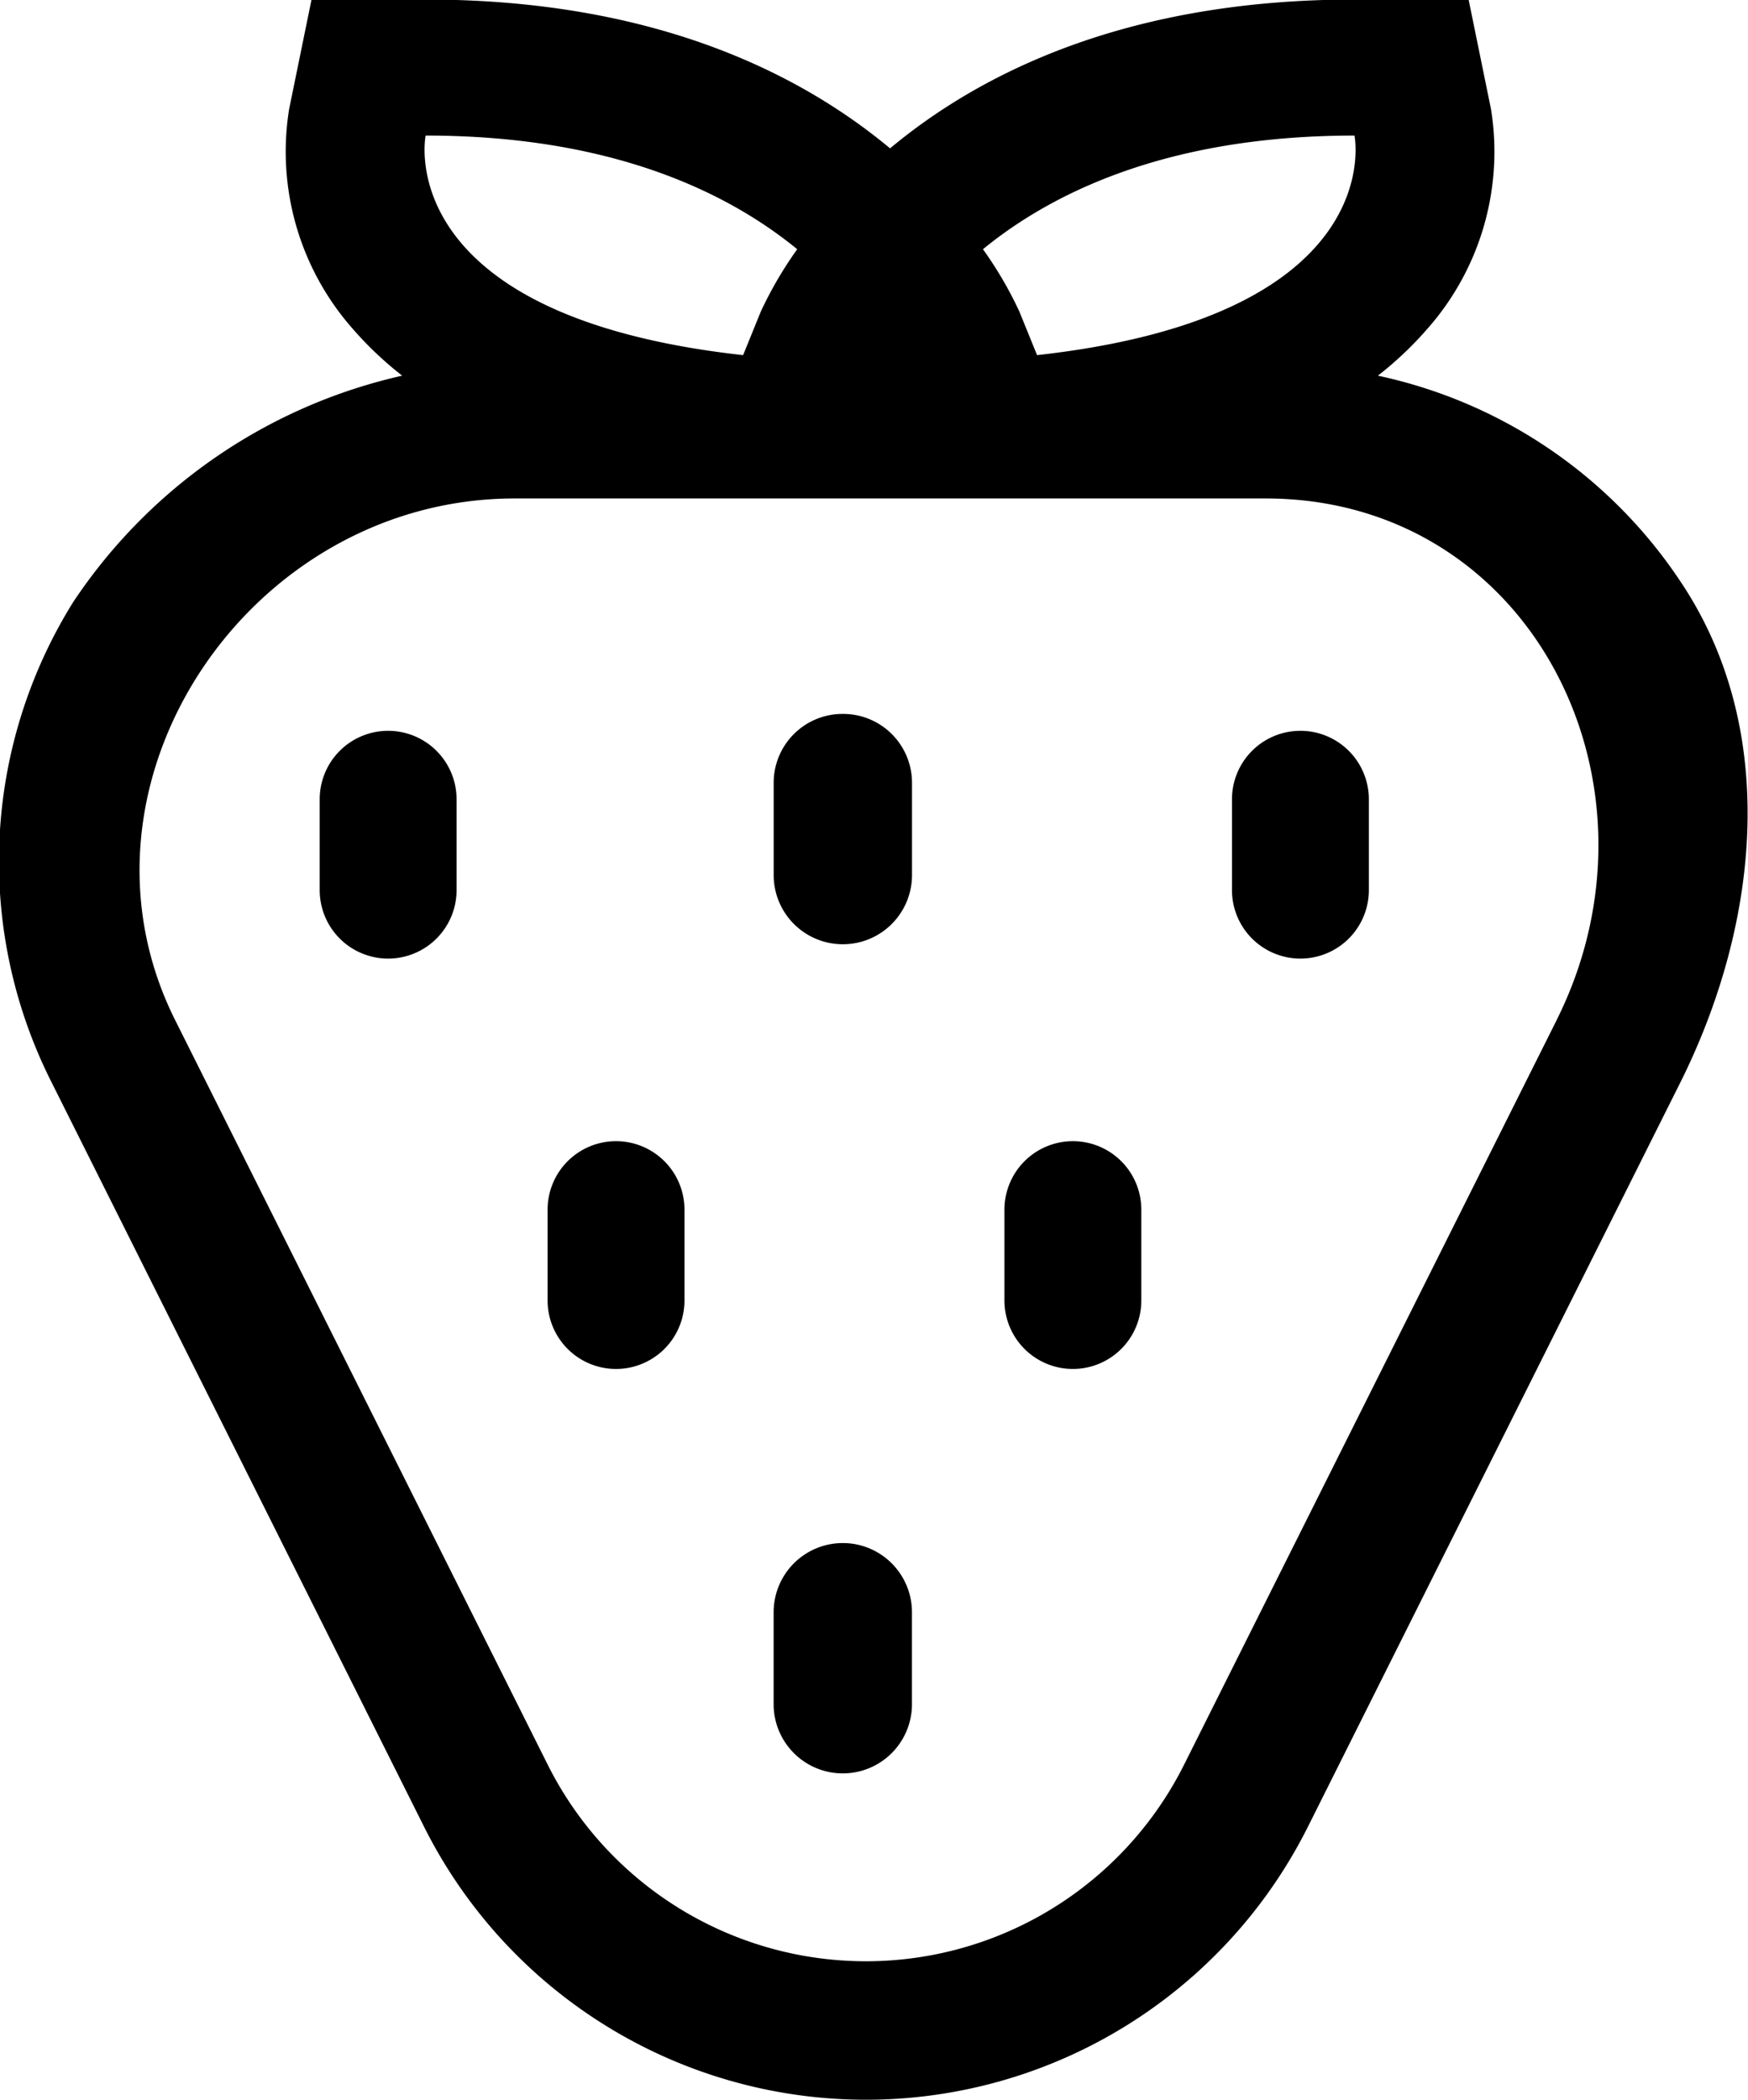 <svg xmlns="http://www.w3.org/2000/svg" width="38.312" height="46" viewBox="0 0 38.312 46">
  <defs>
    <style>
      .cls-1 {
        fill-rule: evenodd;
      }
    </style>
  </defs>
  <path id="Strawberry" class="cls-1" d="M102.472,3324.85a1.516,1.516,0,0,1-1.516-1.51v-2.02a1.516,1.516,0,0,1,3.032,0v2.02A1.516,1.516,0,0,1,102.472,3324.85ZM121,3299a10.623,10.623,0,0,0-6.8-4.77,7.718,7.718,0,0,0,1.079-1.02,5.859,5.859,0,0,0,1.4-4.82l-0.491-2.4h-2.5c-4.992,0-8.2,1.61-10.18,3.26-1.983-1.65-5.188-3.26-10.18-3.26h-2.5l-0.491,2.4a5.862,5.862,0,0,0,1.4,4.82,7.745,7.745,0,0,0,1.078,1.02,11.762,11.762,0,0,0-7.211,4.96,10.735,10.735,0,0,0-.474,10.52l8.17,16.32a10.834,10.834,0,0,0,19.361,0l8.17-16.32C122.518,3306.33,122.987,3302.21,121,3299Zm-14.27-5.22-0.386-.95a8.376,8.376,0,0,0-.8-1.37c1.527-1.25,4.072-2.49,8.143-2.49C113.689,3288.97,114.49,3292.92,106.73,3293.78Zm-13.4-4.81c4.071,0,6.616,1.24,8.143,2.49a8.516,8.516,0,0,0-.8,1.37l-0.386.95C92.528,3292.92,93.329,3288.97,93.329,3288.97Zm24.787,19.38-8.17,16.32a7.8,7.8,0,0,1-13.937,0l-8.17-16.32c-2.59-5.17,1.608-11.43,7.441-11.43h16.457C117.571,3296.92,120.706,3303.18,118.116,3308.35Zm-25.61-6.34a1.5,1.5,0,0,0-1.5,1.5v1.99a1.5,1.5,0,0,0,3,0v-1.99A1.5,1.5,0,0,0,92.506,3302.01Zm9.966-.37a1.509,1.509,0,0,0-1.516,1.51v2.02a1.516,1.516,0,0,0,3.032,0v-2.02A1.509,1.509,0,0,0,102.472,3301.64Zm10.029,0.37a1.5,1.5,0,0,0-1.5,1.5v1.99a1.5,1.5,0,0,0,3,0v-1.99A1.5,1.5,0,0,0,112.5,3302.01Zm-15,8.99a1.5,1.5,0,0,0-1.5,1.5v1.99a1.5,1.5,0,0,0,3,0v-1.99A1.5,1.5,0,0,0,97.5,3311Zm10.013,0a1.5,1.5,0,0,0-1.5,1.5v1.99a1.5,1.5,0,0,0,3,0v-1.99A1.5,1.5,0,0,0,107.51,3311Z" transform="translate(-84 -3286)"/>
</svg>

